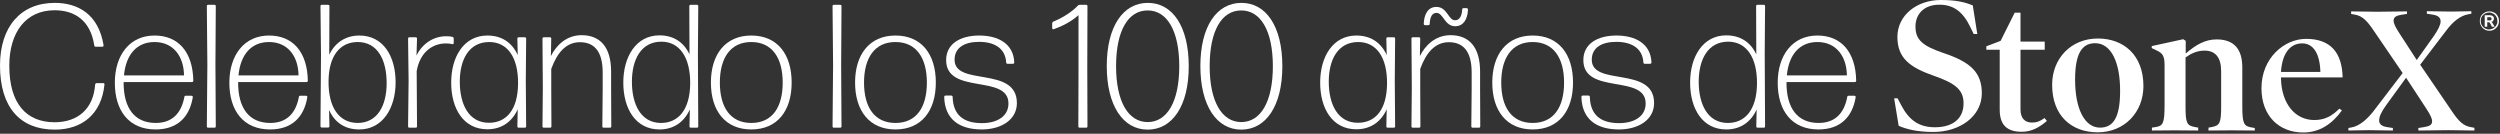 <svg width="1383" height="74" viewBox="0 0 1383 74" fill="none" xmlns="http://www.w3.org/2000/svg">
<rect x="0" y="0" width="1383" height="74" fill="#333333" stroke="none"/>
<path d="M1006.06 68.017C1015.19 68.017 1020.24 62.579 1021.89 53.644C1021.98 53.159 1022.18 52.965 1022.66 52.965H1025.77C1026.26 52.965 1026.64 53.256 1026.55 53.839C1024.7 64.909 1017.9 71.61 1005.96 71.61C991.199 71.61 983.43 61.219 983.43 45.778C983.43 30.435 991.685 19.656 1005.38 19.656C1018.58 19.656 1026.55 28.784 1026.84 44.613C1026.84 45.099 1026.55 45.39 1026.06 45.39H988.286V45.778C988.286 59.665 994.21 68.017 1006.06 68.017ZM1005.38 23.249C995.375 23.249 989.548 30.435 988.48 41.7H1021.69C1021.6 31.406 1015.96 23.249 1005.38 23.249Z" fill="white"/>
<path d="M971.581 30.047L971.484 3.438C971.484 2.855 971.775 2.661 972.26 2.661H975.659C976.145 2.661 976.436 2.855 976.436 3.438L976.242 29.755L976.436 69.862C976.436 70.445 976.145 70.639 975.659 70.639H972.358C971.872 70.639 971.581 70.445 971.581 69.862L971.775 60.539C968.667 67.434 962.938 71.61 954.975 71.61C941.865 71.61 934.97 60.248 934.97 45.681C934.97 31.309 942.059 19.558 954.975 19.558C962.646 19.558 968.376 23.249 971.581 30.047ZM955.849 68.017C965.366 68.017 971.872 60.733 971.969 46.167C972.066 31.794 966.142 23.055 956.043 23.055C944.778 23.055 939.728 32.96 939.728 45.196C939.728 57.723 944.681 68.017 955.849 68.017Z" fill="white"/>
<path d="M895.622 71.61C883.094 71.61 875.131 65.88 874.84 53.644C874.84 53.159 875.131 52.867 875.617 52.867H878.724C879.21 52.867 879.501 53.159 879.501 53.644C879.793 63.55 885.425 68.114 895.719 68.114C904.265 68.114 910.383 64.23 910.383 57.237C910.383 40.826 875.908 52.673 875.908 33.251C875.908 24.317 883.58 19.656 894.262 19.656C904.75 19.656 913.199 24.22 913.587 34.514C913.587 34.999 913.296 35.29 912.81 35.29H909.897C909.412 35.29 909.12 34.999 909.12 34.514C908.635 26.453 902.225 23.152 894.165 23.152C885.911 23.152 880.57 26.453 880.57 33.057C880.57 48.012 915.044 36.262 915.044 57.043C915.044 66.172 906.498 71.61 895.622 71.61Z" fill="white"/>
<path d="M847.866 71.61C833.494 71.61 825.531 61.316 825.531 45.681C825.531 30.144 833.494 19.656 847.866 19.656C862.336 19.656 870.201 30.047 870.201 45.681C870.201 61.219 862.336 71.61 847.866 71.61ZM847.866 68.017C859.519 68.017 865.249 59.277 865.249 45.681C865.249 32.086 859.422 23.249 847.866 23.249C836.31 23.249 830.483 32.086 830.483 45.681C830.483 59.374 836.31 68.017 847.866 68.017Z" fill="white"/>
<path d="M804.997 14.509C799.17 14.509 798.393 7.128 794.703 7.128C792.178 7.128 791.11 9.459 790.916 13.149C790.916 13.635 790.624 13.926 790.139 13.926H788.391C787.905 13.926 787.614 13.635 787.614 13.149C787.808 7.808 790.042 3.827 794.606 3.827C800.627 3.827 801.21 11.207 804.9 11.207C807.522 11.207 808.687 8.779 808.881 5.283C808.881 4.798 809.173 4.506 809.658 4.506H811.309C811.795 4.506 812.086 4.798 812.086 5.477C811.795 10.721 809.561 14.509 804.997 14.509ZM785.672 49.177L785.769 69.862C785.769 70.445 785.478 70.639 784.992 70.639H781.593C781.108 70.639 780.816 70.445 780.816 69.862L781.01 48.789L780.816 21.404C780.816 20.821 781.108 20.627 781.593 20.627H784.895C785.38 20.627 785.672 20.821 785.672 21.404L785.478 31.018C788.294 25.385 793.829 19.461 802.472 19.461C812.571 19.461 818.787 25.871 818.787 39.66V49.177L818.884 69.862C818.884 70.445 818.592 70.639 818.107 70.639H814.708C814.222 70.639 813.931 70.445 813.931 69.862L814.125 49.177V40.146C814.125 27.91 809.076 23.346 801.501 23.346C794.023 23.346 788.974 28.978 785.672 38.107V49.177Z" fill="white"/>
<path d="M767.121 30.435L766.927 21.404C766.927 20.821 767.218 20.627 767.704 20.627H771.006C771.491 20.627 771.783 20.821 771.783 21.404L771.588 44.71L771.783 69.862C771.783 70.445 771.491 70.639 771.006 70.639H767.704C767.218 70.639 766.927 70.445 766.927 69.862L767.121 60.442C764.014 67.337 758.284 71.513 750.321 71.513C737.211 71.513 730.316 60.248 730.316 45.681C730.316 31.309 737.405 19.656 750.321 19.656C758.187 19.656 763.917 23.443 767.121 30.435ZM751.195 67.92C760.906 67.92 767.218 60.636 767.315 46.167C767.413 31.794 761.489 23.249 751.389 23.249C740.124 23.249 735.075 32.96 735.075 45.196C735.075 57.723 740.027 67.92 751.195 67.92Z" fill="white"/>
<path d="M686.669 71.707C673.074 71.707 664.043 58.5 664.043 36.553C664.043 14.606 673.074 1.593 686.767 1.593C700.362 1.593 709.393 14.509 709.393 36.65C709.393 58.694 700.265 71.707 686.669 71.707ZM686.669 67.531C697.352 67.531 704.149 56.364 704.149 36.65C704.149 16.936 697.352 5.769 686.669 5.769C675.793 5.769 669.19 17.034 669.19 36.65C669.19 56.266 675.987 67.531 686.669 67.531Z" fill="white"/>
<path d="M634.89 71.707C621.294 71.707 612.263 58.5 612.263 36.553C612.263 14.606 621.294 1.593 634.987 1.593C648.582 1.593 657.614 14.509 657.614 36.65C657.614 58.694 648.485 71.707 634.89 71.707ZM634.89 67.531C645.572 67.531 652.37 56.364 652.37 36.65C652.37 16.936 645.572 5.769 634.89 5.769C624.013 5.769 617.41 17.034 617.41 36.65C617.41 56.266 624.207 67.531 634.89 67.531Z" fill="white"/>
<path d="M601.489 36.941L601.586 69.862C601.586 70.445 601.295 70.639 600.809 70.639H597.313C596.827 70.639 596.536 70.445 596.536 69.862L596.633 38.786V8.391C592.652 11.887 587.893 14.412 582.941 16.16C582.455 16.354 582.067 15.965 582.067 15.48V12.955C582.067 12.566 582.261 12.178 582.649 11.984C587.893 9.847 593.04 6.546 596.342 3.05C596.633 2.758 596.925 2.661 597.313 2.661H600.809C601.295 2.661 601.586 2.855 601.586 3.438L601.489 36.941Z" fill="white"/>
<path d="M543.121 71.61C530.593 71.61 522.63 65.88 522.339 53.644C522.339 53.159 522.63 52.867 523.116 52.867H526.223C526.709 52.867 527 53.159 527 53.644C527.292 63.55 532.924 68.114 543.218 68.114C551.763 68.114 557.881 64.23 557.881 57.237C557.881 40.826 523.407 52.673 523.407 33.251C523.407 24.317 531.079 19.656 541.761 19.656C552.249 19.656 560.698 24.22 561.086 34.514C561.086 34.999 560.795 35.29 560.309 35.29H557.396C556.91 35.29 556.619 34.999 556.619 34.514C556.133 26.453 549.724 23.152 541.664 23.152C533.41 23.152 528.068 26.453 528.068 33.057C528.068 48.012 562.543 36.262 562.543 57.043C562.543 66.172 553.997 71.61 543.121 71.61Z" fill="white"/>
<path d="M495.365 71.61C480.992 71.61 473.029 61.316 473.029 45.681C473.029 30.144 480.992 19.656 495.365 19.656C509.834 19.656 517.7 30.047 517.7 45.681C517.7 61.219 509.834 71.61 495.365 71.61ZM495.365 68.017C507.018 68.017 512.748 59.277 512.748 45.681C512.748 32.086 506.921 23.249 495.365 23.249C483.809 23.249 477.982 32.086 477.982 45.681C477.982 59.374 483.809 68.017 495.365 68.017Z" fill="white"/>
<path d="M465.327 35.776L465.521 69.862C465.521 70.445 465.229 70.639 464.744 70.639H461.345C460.859 70.639 460.568 70.445 460.568 69.862L460.859 35.873L460.568 3.438C460.568 2.855 460.859 2.661 461.345 2.661H464.744C465.229 2.661 465.521 2.855 465.521 3.438L465.327 35.776Z" fill="white"/>
<path d="M415.609 71.61C401.236 71.61 393.273 61.316 393.273 45.681C393.273 30.144 401.236 19.656 415.609 19.656C430.078 19.656 437.944 30.047 437.944 45.681C437.944 61.219 430.078 71.61 415.609 71.61ZM415.609 68.017C427.262 68.017 432.992 59.277 432.992 45.681C432.992 32.086 427.165 23.249 415.609 23.249C404.053 23.249 398.226 32.086 398.226 45.681C398.226 59.374 404.053 68.017 415.609 68.017Z" fill="white"/>
<path d="M381.423 30.047L381.326 3.438C381.326 2.855 381.618 2.661 382.103 2.661H385.502C385.988 2.661 386.279 2.855 386.279 3.438L386.085 29.755L386.279 69.862C386.279 70.445 385.988 70.639 385.502 70.639H382.2C381.715 70.639 381.423 70.445 381.423 69.862L381.618 60.539C378.51 67.434 372.781 71.61 364.818 71.61C351.708 71.61 344.813 60.248 344.813 45.681C344.813 31.309 351.902 19.558 364.818 19.558C372.489 19.558 378.219 23.249 381.423 30.047ZM365.691 68.017C375.208 68.017 381.715 60.733 381.812 46.167C381.909 31.794 375.985 23.055 365.886 23.055C354.621 23.055 349.571 32.96 349.571 45.196C349.571 57.723 354.524 68.017 365.691 68.017Z" fill="white"/>
<path d="M304.954 49.177L305.051 69.862C305.051 70.445 304.76 70.639 304.274 70.639H300.875C300.39 70.639 300.098 70.445 300.098 69.862L300.293 48.789L300.098 21.404C300.098 20.821 300.39 20.627 300.875 20.627H304.177C304.663 20.627 304.954 20.821 304.954 21.404L304.76 31.018C307.576 25.385 313.111 19.461 321.754 19.461C331.854 19.461 338.069 25.871 338.069 39.66V49.177L338.166 69.862C338.166 70.445 337.875 70.639 337.389 70.639H333.99C333.505 70.639 333.213 70.445 333.213 69.862L333.407 49.177V40.146C333.407 27.91 328.358 23.346 320.783 23.346C313.305 23.346 308.256 28.978 304.954 38.107V49.177Z" fill="white"/>
<path d="M286.404 30.435L286.209 21.404C286.209 20.821 286.501 20.627 286.986 20.627H290.288C290.773 20.627 291.065 20.821 291.065 21.404L290.871 44.71L291.065 69.862C291.065 70.445 290.773 70.639 290.288 70.639H286.986C286.501 70.639 286.209 70.445 286.209 69.862L286.404 60.442C283.296 67.337 277.566 71.513 269.603 71.513C256.493 71.513 249.598 60.248 249.598 45.681C249.598 31.309 256.688 19.656 269.603 19.656C277.469 19.656 283.199 23.443 286.404 30.435ZM270.477 67.92C280.188 67.92 286.501 60.636 286.598 46.167C286.695 31.794 280.771 23.249 270.672 23.249C259.407 23.249 254.357 32.96 254.357 45.196C254.357 57.723 259.31 67.92 270.477 67.92Z" fill="white"/>
<path d="M230.504 39.369L230.698 69.862C230.698 70.445 230.407 70.639 229.921 70.639H226.523C226.037 70.639 225.746 70.445 225.746 69.862L226.037 44.807L225.746 21.404C225.746 20.821 226.037 20.627 226.523 20.627H229.921C230.407 20.627 230.698 20.821 230.698 21.404L230.407 30.726C233.709 23.928 240.021 20.044 246.819 20.044C248.081 20.044 249.344 20.141 250.315 20.433C250.8 20.53 250.994 20.918 250.994 21.306V23.734C250.994 24.22 250.703 24.511 250.12 24.414C249.149 24.123 248.081 24.026 246.624 24.026C239.438 24.026 232.349 28.687 230.504 39.369Z" fill="white"/>
<path d="M198.844 19.656C211.856 19.656 218.848 30.921 218.848 45.487C218.848 59.859 211.662 71.61 198.747 71.61C190.881 71.61 185.151 67.823 182.043 60.831L182.238 69.765C182.238 70.347 181.946 70.542 181.461 70.542H178.062C177.576 70.542 177.285 70.347 177.285 69.765L177.576 30.435L177.285 3.438C177.285 2.855 177.576 2.661 178.062 2.661H181.461C181.946 2.661 182.238 2.855 182.238 3.438L182.141 30.241C185.345 23.637 191.075 19.656 198.844 19.656ZM197.775 68.017C208.943 68.017 213.896 58.209 213.896 45.973C213.896 33.348 209.04 23.249 197.873 23.249C188.356 23.249 181.849 30.532 181.752 45.002C181.655 59.471 187.579 67.92 197.775 68.017Z" fill="white"/>
<path d="M149.509 68.017C158.637 68.017 163.687 62.579 165.338 53.644C165.435 53.159 165.629 52.965 166.115 52.965H169.223C169.708 52.965 170.097 53.256 169.999 53.839C168.154 64.909 161.357 71.61 149.412 71.61C134.651 71.61 126.882 61.219 126.882 45.778C126.882 30.435 135.137 19.656 148.829 19.656C162.036 19.656 169.999 28.784 170.291 44.613C170.291 45.099 169.999 45.39 169.514 45.39H131.738V45.778C131.738 59.665 137.662 68.017 149.509 68.017ZM148.829 23.249C138.827 23.249 133 30.435 131.932 41.7H165.144C165.047 31.406 159.414 23.249 148.829 23.249Z" fill="white"/>
<path d="M119.179 35.776L119.374 69.862C119.374 70.445 119.082 70.639 118.597 70.639H115.198C114.712 70.639 114.421 70.445 114.421 69.862L114.712 35.873L114.421 3.438C114.421 2.855 114.712 2.661 115.198 2.661H118.597C119.082 2.661 119.374 2.855 119.374 3.438L119.179 35.776Z" fill="white"/>
<path d="M86.159 68.017C95.288 68.017 100.338 62.579 101.988 53.644C102.086 53.159 102.28 52.965 102.765 52.965H105.873C106.358 52.965 106.747 53.256 106.65 53.839C104.805 64.909 98.007 71.61 86.062 71.61C71.301 71.61 63.532 61.219 63.532 45.778C63.532 30.435 71.787 19.656 85.48 19.656C98.687 19.656 106.65 28.784 106.941 44.613C106.941 45.099 106.65 45.39 106.164 45.39H68.388V45.778C68.388 59.665 74.312 68.017 86.159 68.017ZM85.48 23.249C75.477 23.249 69.65 30.435 68.582 41.7H101.794C101.697 31.406 96.065 23.249 85.48 23.249Z" fill="white"/>
<path d="M30.299 71.707C11.071 71.707 0 59.277 0 36.262C0 14.897 11.362 1.593 30.299 1.593C43.214 1.593 54.479 7.905 57.295 24.997C57.392 25.579 57.004 25.871 56.519 25.871H52.925C52.44 25.871 52.246 25.579 52.148 25.094C50.012 11.11 41.078 5.672 30.201 5.672C14.275 5.672 5.147 17.908 5.147 36.359C5.147 57.529 14.761 67.628 30.201 67.628C42.729 67.628 51.663 60.539 52.634 46.749C52.731 46.264 53.023 45.973 53.508 45.973H57.101C57.587 45.973 57.878 46.264 57.781 46.847C56.13 63.064 45.448 71.707 30.299 71.707Z" fill="white"/>
<path d="M1069.54 73C1060.64 73 1054.74 71.5 1050.34 69.6L1047.84 54.4H1049.74L1051.64 58C1056.14 66.6 1061.64 70.4 1070.44 70.4C1080.54 70.4 1086.24 65.4 1086.24 57.2C1086.24 49.9 1082.04 46.2 1070.04 42C1056.44 37.3 1049.64 32.1 1049.64 20.4C1049.64 8.5 1060.34 0 1073.64 0C1081.94 0 1086.74 1.1 1091.34 3L1093.84 18.8H1091.84L1090.04 15.1C1085.94 6.5 1080.74 2.6 1072.84 2.6C1064.54 2.6 1059.64 7.6 1059.64 14.7C1059.64 22.1 1063.64 25.4 1075.04 29.3C1090.04 34.3 1096.34 40 1096.34 51.6C1096.34 64.4 1084.14 73 1069.54 73Z" fill="white"/>
<path d="M1132.34 66.9C1128.14 70.5 1123.84 72.9 1118.44 72.9C1110.44 72.9 1106.24 69.3 1106.24 60.7V27.5H1098.84V25.6L1106.74 22.6L1114.54 7H1117.74V23H1131.14V27.5H1117.74V60.5C1117.74 65.4 1120.14 67.8 1124.04 67.8C1126.74 67.8 1128.54 67.1 1131.04 65.3L1132.34 66.9Z" fill="white"/>
<path d="M1160.44 73.2C1145.94 73.2 1135.24 64 1135.24 46.9C1135.24 32.4 1145.64 21.3 1160.54 21.3C1174.84 21.3 1185.74 30.5 1185.74 47.6C1185.74 62.1 1175.24 73.2 1160.44 73.2ZM1159.04 23.9C1151.94 23.9 1147.94 29.3 1147.94 44C1147.94 60.1 1153.14 70.6 1161.74 70.6C1168.94 70.6 1172.84 65.2 1172.84 50.5C1172.94 34.4 1167.84 23.9 1159.04 23.9Z" fill="white"/>
<path d="M1247.24 72.2C1244.94 72.2 1239.04 72.1 1234.54 72.1C1230.14 72.1 1224.24 72.2 1221.74 72.2V70.6L1223.44 70.3C1227.94 69.5 1228.74 68.1 1228.74 59V39.3C1228.74 31.7 1225.44 28 1219.54 28C1215.44 28 1212.04 29.6 1209.04 31.8V59C1209.04 68.1 1209.74 69.5 1214.34 70.3L1216.04 70.6V72.2C1213.54 72.2 1207.74 72.1 1203.24 72.1C1198.74 72.1 1192.84 72.2 1190.44 72.2V70.6L1192.44 70.3C1196.64 69.7 1197.44 68.1 1197.44 58.1V36.4C1197.44 31 1196.54 29.5 1192.84 27.8L1190.34 26.6V25.5L1207.74 21.7L1209.14 22.6V29.6C1214.64 24.9 1219.74 21.8 1226.24 21.8C1235.54 21.8 1240.44 26.8 1240.44 37.3V58.3C1240.44 68.5 1241.24 69.7 1245.54 70.5L1247.34 70.8V72.2H1247.24Z" fill="white"/>
<path d="M1261.84 42.7V43.4C1262.14 57.6 1269.84 66.4 1280.24 66.4C1285.94 66.4 1289.94 64.3 1294.14 60.1L1295.54 61.1C1290.14 68.6 1283.14 73.3 1274.14 73.3C1260.94 73.3 1251.04 64.3 1251.04 48.8C1251.04 32.1 1263.64 21.5 1275.74 21.5C1289.14 21.5 1295.64 29 1295.94 42.8H1261.84V42.7ZM1283.64 39.8C1283.34 29.3 1279.54 24 1273.54 24C1266.74 24 1262.44 29.8 1261.84 39.8H1283.64Z" fill="white"/>
<path d="M1368.94 72.2C1367.14 72.2 1358.14 72 1354.64 72C1350.94 72 1339.74 72.2 1337.84 72.2V70.8L1341.04 70.3C1344.14 69.8 1345.44 69 1345.44 67.1C1345.44 65.5 1344.44 63.5 1342.24 60.1L1331.04 43L1319.94 58.3C1317.34 61.9 1316.14 64.6 1316.14 66.6C1316.14 68.5 1317.34 69.8 1320.44 70.3L1323.74 70.8V72.2C1321.94 72.2 1313.94 72 1310.34 72C1306.74 72 1301.04 72.2 1299.14 72.2V70.8L1300.84 70.5C1305.34 69.7 1309.54 65.9 1312.94 61.6L1329.14 40.4L1313.04 16.8C1309.34 11.3 1306.74 8.8 1302.74 8.1L1300.64 7.7V6.3C1302.44 6.3 1311.44 6.5 1314.94 6.5C1318.64 6.5 1329.64 6.3 1331.54 6.3V7.7L1328.34 8.2C1325.64 8.6 1324.14 9.5 1324.14 11.4C1324.14 13 1325.14 15 1327.34 18.4L1336.94 33.2L1346.34 20C1348.84 16.4 1350.14 13.7 1350.14 11.8C1350.14 9.9 1348.94 8.6 1345.84 8.1L1342.54 7.6V6.2C1344.34 6.2 1352.34 6.4 1355.94 6.4C1359.54 6.4 1365.24 6.2 1367.14 6.2V7.6L1365.44 7.9C1360.94 8.7 1356.84 12.1 1353.34 16.8L1338.84 35.8L1356.44 61.6C1360.14 67.1 1362.74 69.6 1366.74 70.3L1368.84 70.7V72.2H1368.94Z" fill="white"/>
<path d="M1382.04 9.5C1381.74 8.8 1381.34 8.3 1380.94 7.8C1380.44 7.3 1379.84 6.9 1379.24 6.7C1378.54 6.4 1377.84 6.3 1377.14 6.3C1376.34 6.3 1375.64 6.4 1375.04 6.7C1374.34 7 1373.84 7.4 1373.34 7.8C1372.84 8.3 1372.44 8.9 1372.24 9.5C1371.94 10.2 1371.84 10.9 1371.84 11.6C1371.84 12.4 1371.94 13.1 1372.24 13.7C1372.54 14.4 1372.94 14.9 1373.34 15.4C1373.84 15.9 1374.44 16.3 1375.04 16.6C1375.74 16.9 1376.44 17 1377.14 17C1377.94 17 1378.64 16.9 1379.24 16.6C1379.94 16.3 1380.44 15.9 1380.94 15.4C1381.44 14.9 1381.84 14.3 1382.04 13.7C1382.34 13 1382.44 12.3 1382.44 11.6C1382.44 10.8 1382.24 10.1 1382.04 9.5ZM1381.24 13.4C1381.04 14 1380.64 14.5 1380.24 14.9C1379.84 15.3 1379.34 15.7 1378.74 15.9C1378.14 16.1 1377.54 16.3 1376.94 16.3C1376.24 16.3 1375.64 16.2 1375.14 15.9C1374.54 15.7 1374.04 15.3 1373.64 14.9C1373.24 14.5 1372.94 14 1372.64 13.4C1372.44 12.8 1372.34 12.2 1372.34 11.6C1372.34 10.9 1372.44 10.3 1372.64 9.8C1372.84 9.2 1373.24 8.7 1373.64 8.3C1374.04 7.9 1374.54 7.6 1375.14 7.3C1375.74 7.1 1376.34 6.9 1376.94 6.9C1377.64 6.9 1378.24 7 1378.74 7.3C1379.34 7.5 1379.84 7.9 1380.24 8.3C1380.64 8.7 1380.94 9.2 1381.24 9.8C1381.44 10.4 1381.54 11 1381.54 11.6C1381.64 12.3 1381.54 12.9 1381.24 13.4Z" fill="white"/>
<path d="M1378.44 12.3C1378.34 12.2 1378.14 12.2 1378.04 12.2C1378.44 12.1 1378.84 12 1379.04 11.7C1379.44 11.3 1379.64 10.9 1379.64 10.3C1379.64 9.7 1379.44 9.2 1379.04 8.9C1378.64 8.6 1378.04 8.4 1377.34 8.4H1374.54V14.8H1375.94V12.3H1376.64C1376.84 12.3 1376.94 12.3 1377.14 12.4C1377.24 12.5 1377.34 12.6 1377.44 12.7L1378.54 14.8H1380.04L1378.94 12.9C1378.84 12.6 1378.64 12.5 1378.44 12.3ZM1377.24 11.3H1375.94V9.5H1377.24C1377.64 9.5 1377.94 9.6 1378.04 9.7C1378.24 9.8 1378.34 10.1 1378.34 10.4C1378.34 10.7 1378.24 11 1378.04 11.1C1377.94 11.2 1377.64 11.3 1377.24 11.3Z" fill="white"/>
</svg>
